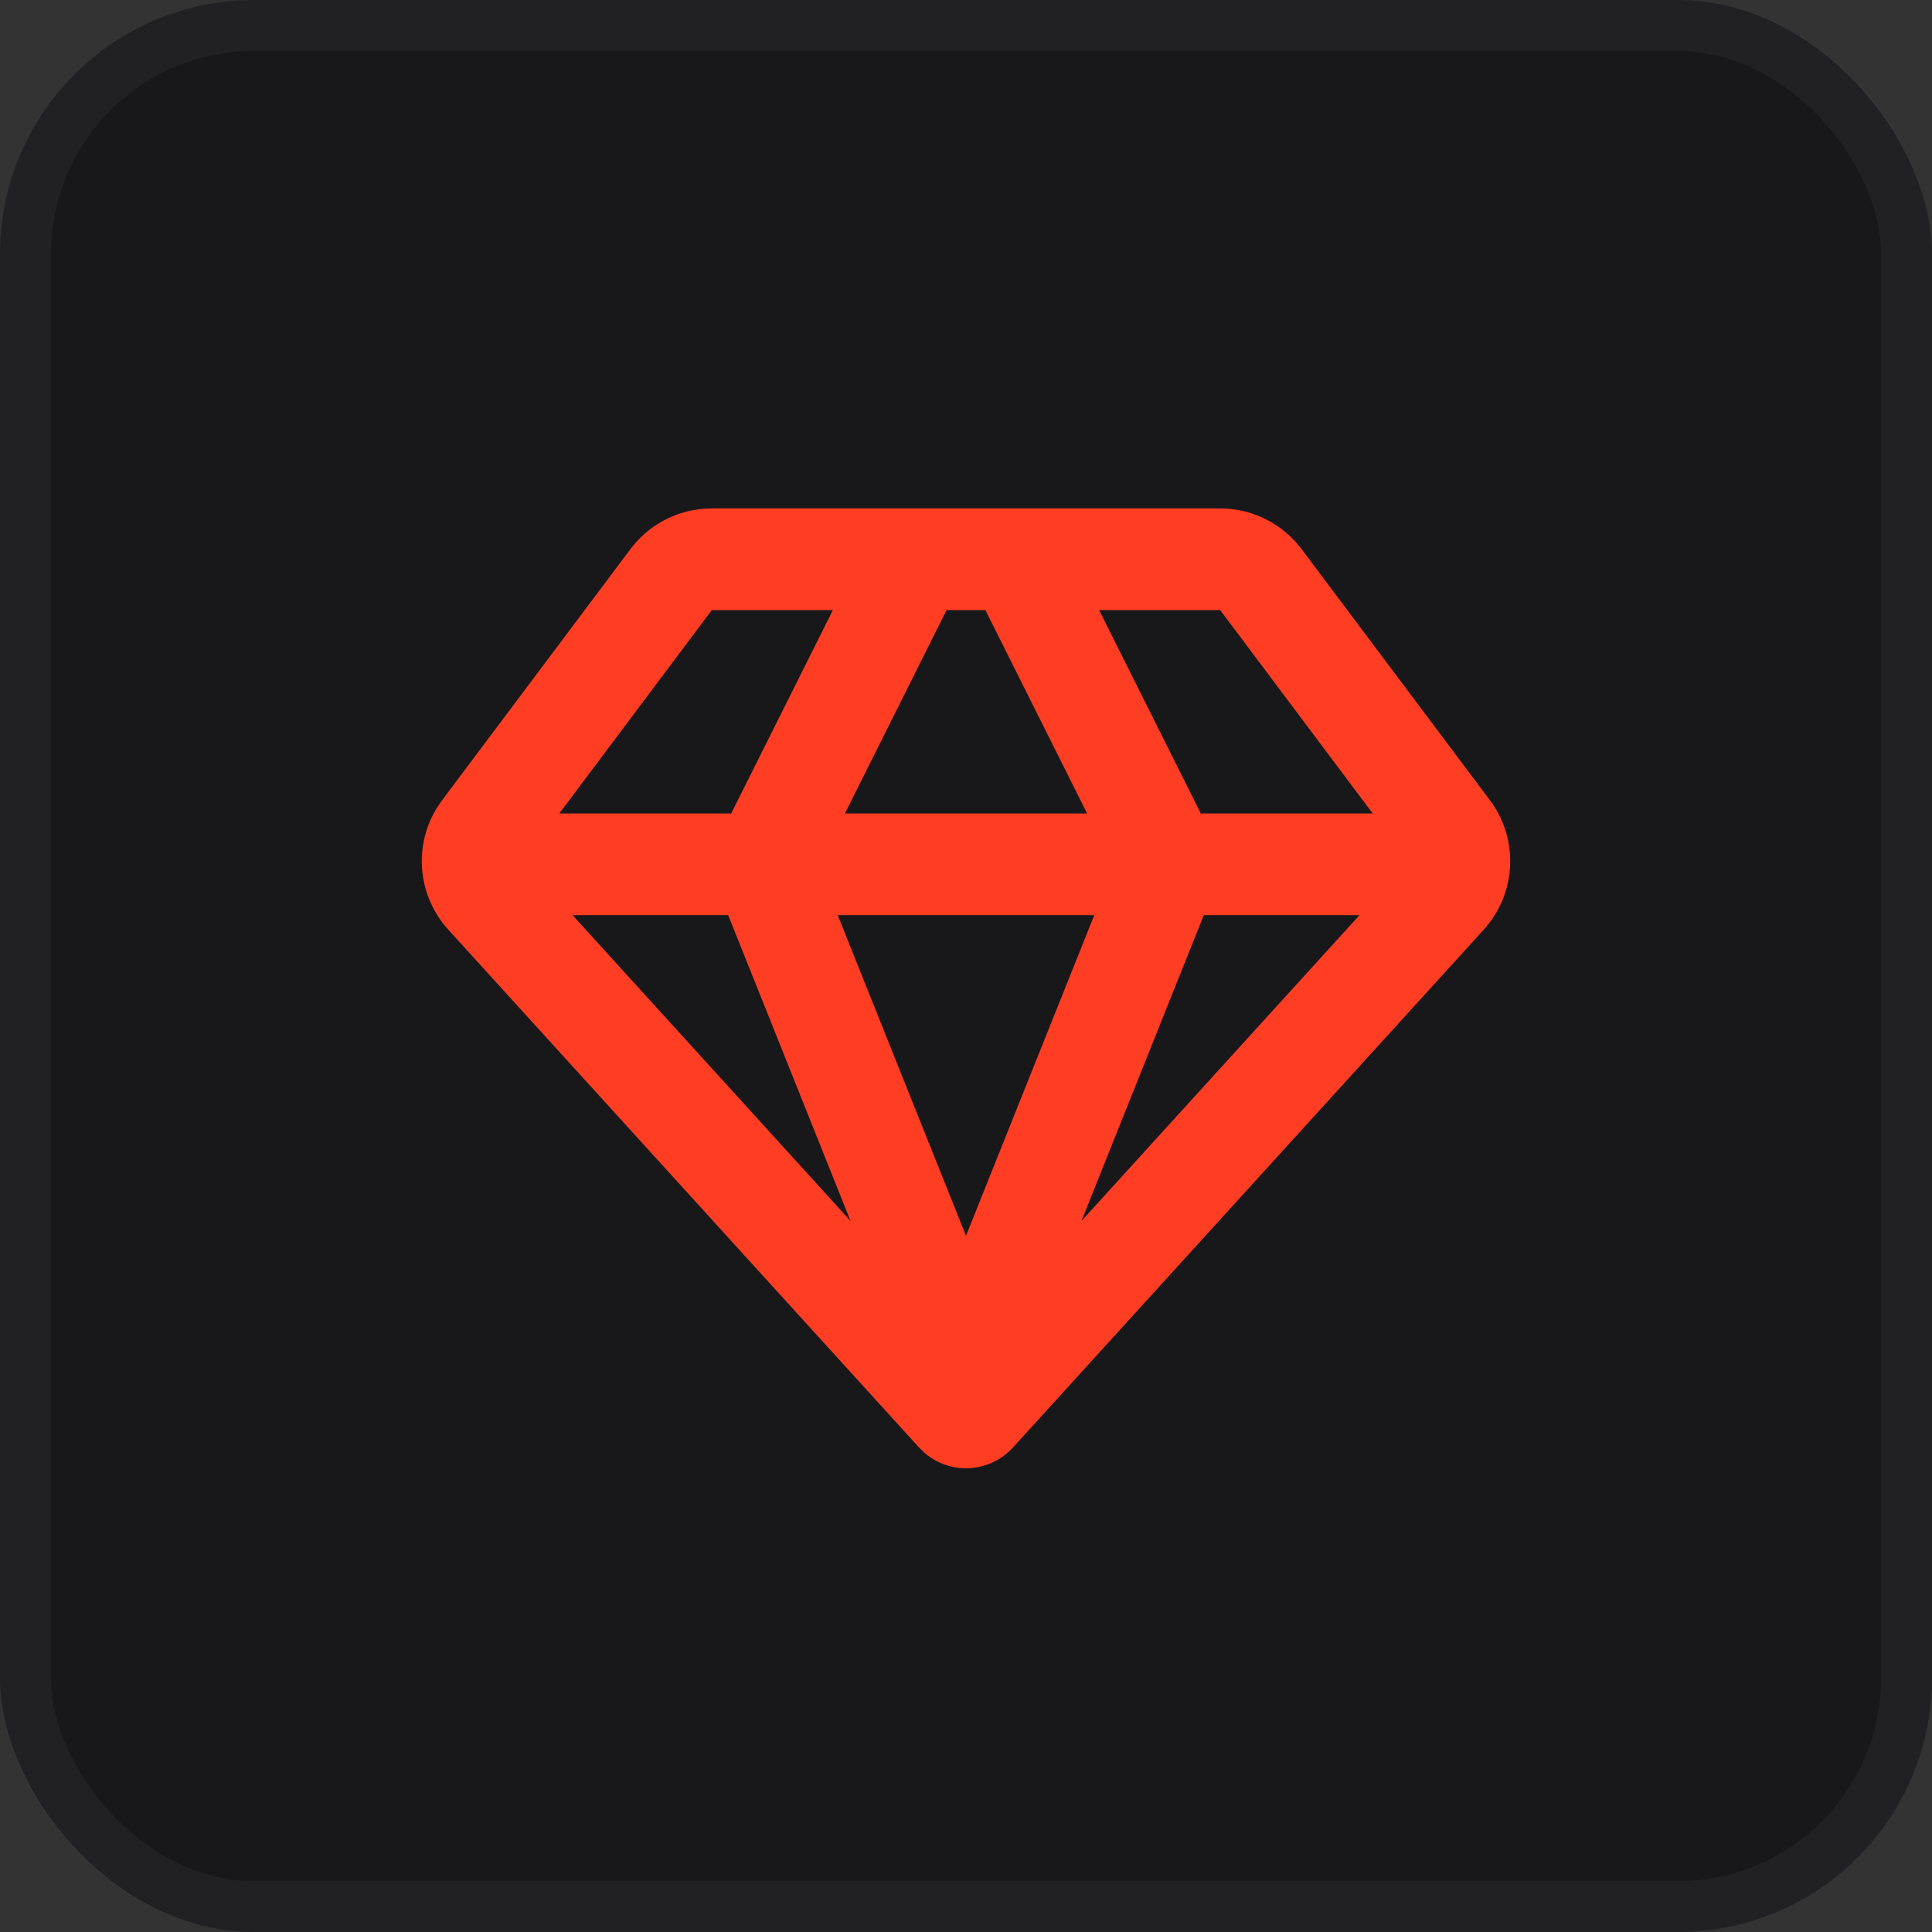 <svg xmlns="http://www.w3.org/2000/svg" width="38" height="38" viewBox="0 0 38 38" fill="none"><rect x="0" y="0" width="38" height="38" fill="#333333" stroke="none"/><rect width="38" height="38" rx="5" fill="#18181B"></rect><rect x="0.5" y="0.5" width="37" height="37" rx="4.5" stroke="#FAF5F3" stroke-opacity="0.04"></rect><g clip-path="url(#clip0_160_368)"><path fill-rule="evenodd" clip-rule="evenodd" d="M24 10C24.282 10 24.56 10.059 24.817 10.175C25.075 10.29 25.304 10.458 25.492 10.668L25.6 10.8L29.304 15.739C29.566 16.088 29.706 16.513 29.704 16.949C29.702 17.385 29.557 17.809 29.292 18.155L29.184 18.285L19.925 28.469C19.704 28.712 19.396 28.859 19.068 28.877C18.74 28.895 18.418 28.783 18.172 28.565L18.075 28.469L8.816 18.284C8.523 17.961 8.343 17.551 8.304 17.117C8.265 16.682 8.369 16.247 8.601 15.877L8.696 15.739L12.4 10.8C12.569 10.575 12.784 10.387 13.03 10.251C13.277 10.114 13.549 10.031 13.83 10.007L14 10H24ZM21.523 18H16.477L19 24.307L21.523 18ZM26.74 18H23.677L21.271 24.015L26.74 18ZM14.323 18H11.261L16.729 24.015L14.323 18ZM19.382 12H18.618L16.618 16H21.382L19.382 12ZM24 12H21.618L23.618 16H27L24 12ZM16.382 12H14L11 16H14.382L16.382 12Z" fill="#FF3D23"></path></g><defs><clipPath id="clip0_160_368"><rect width="24" height="24" fill="white" transform="translate(7 7)"></rect></clipPath></defs></svg>